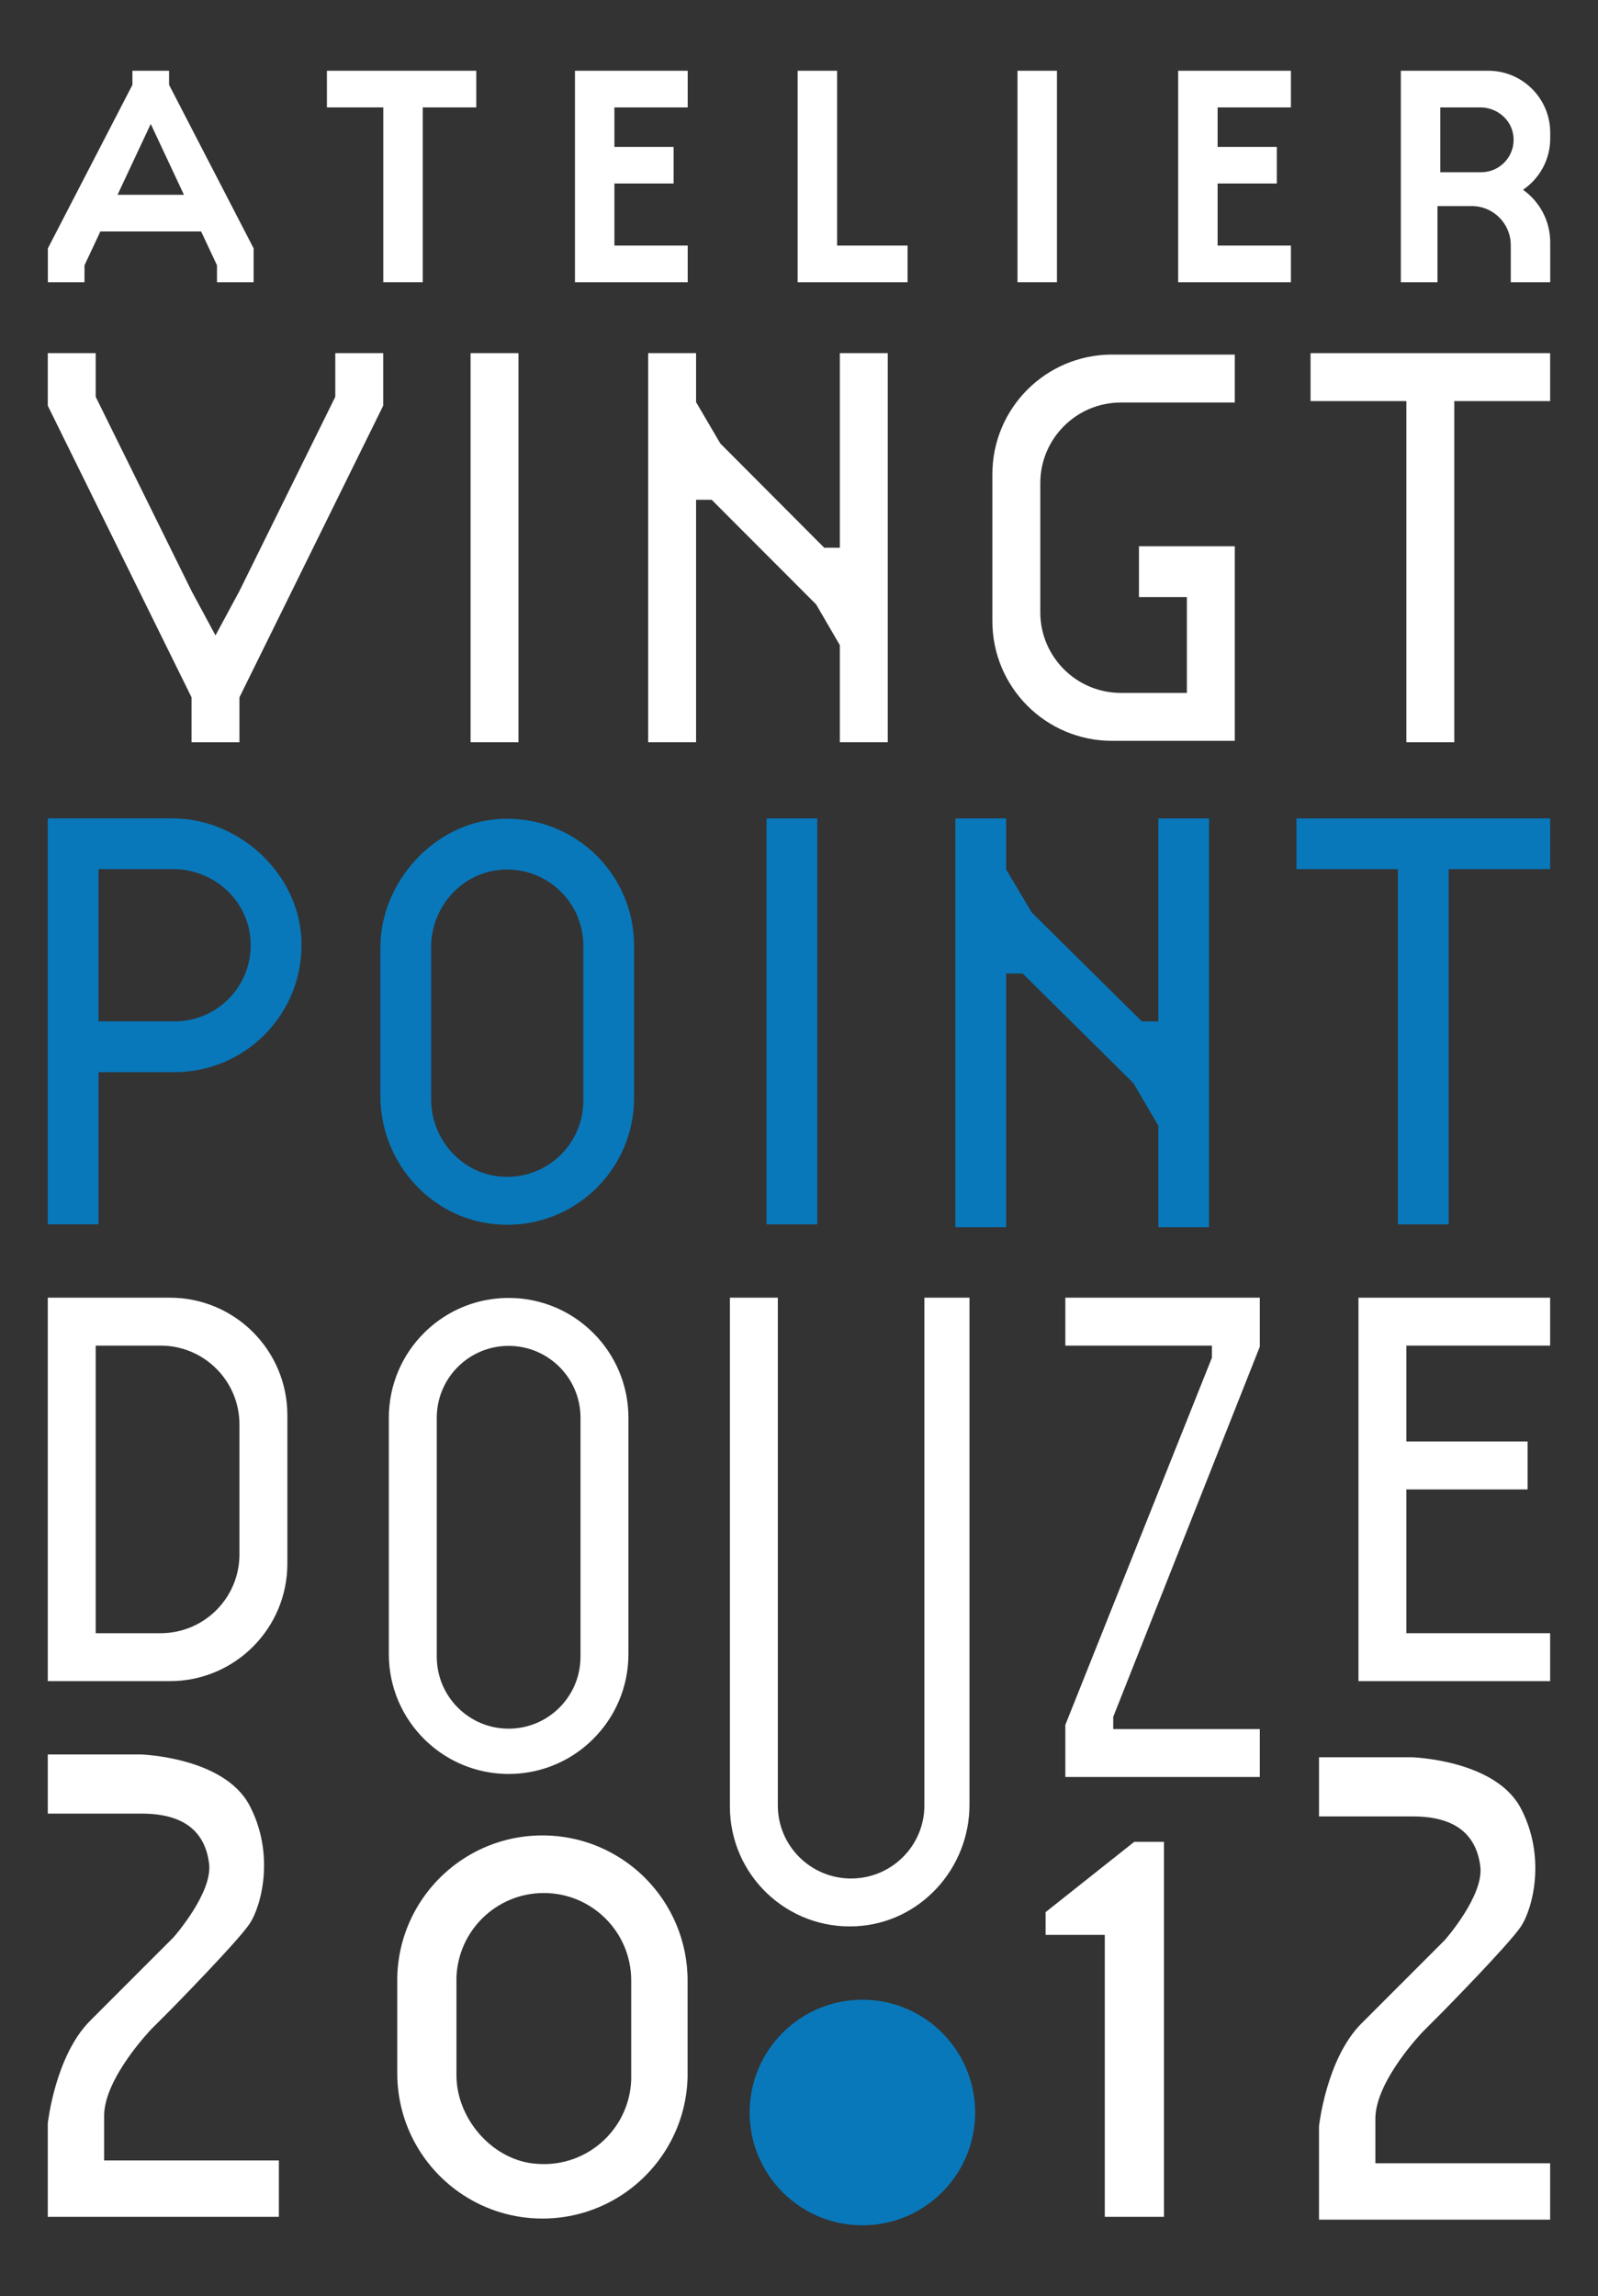 <svg xmlns="http://www.w3.org/2000/svg" id="Calque_1" viewBox="0 0 566.93 814.35"><rect x="0" y="0" width="566.93" height="814.35" fill="#333333" stroke="none"/><defs><style>.cls-1{fill:#fff;}.cls-2{fill:#0878bb;}</style></defs><circle class="cls-2" cx="305.95" cy="749.26" r="40"></circle><g><path class="cls-1" d="M16.95,622.26H49.89s29.5,.87,38.59,18c9.09,17.13,4.4,35.67,0,42.16-4.4,6.5-28,30.47-28,30.47l-6.61,6.61s-16.93,17.43-16.93,30.96v15.8h62v20H16.95v-33.12s2.57-23.97,15.05-36.45c12.48-12.48,29.56-29.57,29.56-29.57,0,0,13.9-15.7,12.62-26.1-1.28-10.4-7.82-17.77-23.86-17.77H16.95v-21Z"></path><path class="cls-1" d="M370.95,686.26v-8.07l31.44-24.93h10.56v133h-21v-100h-21Z"></path><path class="cls-1" d="M228.86,666.07c-2.79-2.79-5.91-5.27-9.28-7.36-7.88-4.9-17.19-7.73-27.15-7.73s-19.2,2.81-27.07,7.68c-14.31,8.85-23.97,24.53-24.42,42.5v34.2c0,18.12,9.36,34.07,23.51,43.24,8.06,5.23,17.67,8.27,28,8.27s19.89-3.03,27.95-8.23c13.83-8.95,23.1-24.35,23.54-41.95v-34.2c0-14.21-5.77-27.11-15.08-36.42Zm-40.04,101.23c-14.83-1.91-26.88-16.28-26.88-31.23v-34.71c.56-16.63,14.22-29.95,30.99-29.95,8.57,0,16.31,3.47,21.93,9.09,5.61,5.61,9.08,13.36,9.08,21.92v35.19c-.61,17.98-16.51,32.08-35.12,29.68Z"></path><path class="cls-1" d="M467.95,623.26h32.95s29.5,.87,38.59,18c9.09,17.13,4.4,35.67,0,42.16-4.4,6.5-28,30.47-28,30.47l-6.61,6.61s-16.93,17.43-16.93,30.96v15.8h62v20h-82v-33.12s2.57-23.97,15.05-36.45c12.48-12.48,29.56-29.57,29.56-29.57,0,0,13.9-15.7,12.62-26.1-1.28-10.4-7.82-17.77-23.86-17.77h-33.37v-21Z"></path></g><g><path class="cls-1" d="M60.27,460.26H16.95v136H60.27c23.02,0,41.68-18.66,41.68-41.68v-52.64c0-23.02-18.66-41.68-41.68-41.68Zm-3.28,119h-23.04v-102h23.04c15.44,0,27.96,12.52,27.96,27.96v46.08c0,15.44-12.52,27.96-27.96,27.96Z"></path><path class="cls-1" d="M210.5,472.8h-.01c-5.61-5.62-12.79-9.67-20.81-11.44-2-.45-4.05-.75-6.14-.9-1.02-.07-2.05-.11-3.09-.11s-2.07,.04-3.09,.11c-2.07,.15-4.1,.45-6.08,.88-8.04,1.77-15.23,5.82-20.85,11.43-7.71,7.69-12.48,18.33-12.48,30.08v83.83c0,11.86,4.86,22.58,12.69,30.28,5.3,5.22,11.96,9.06,19.4,10.93,3.33,.84,6.82,1.29,10.41,1.29s7.13-.45,10.48-1.31c7.43-1.88,14.07-5.71,19.35-10.93,7.82-7.7,12.67-18.41,12.67-30.26v-83.83c0-11.73-4.76-22.37-12.45-30.05Zm-4.55,114.82c0,.08,0,.15-.01,.23-.12,13.97-11.49,25.27-25.49,25.27s-25.37-11.3-25.49-25.27c-.01-.08-.01-.15-.01-.23v-84.77c0-.4,.01-.8,.03-1.19,.62-13.53,11.79-24.31,25.47-24.31,7.05,0,13.41,2.85,18.03,7.47,4.36,4.36,7.14,10.26,7.44,16.84,.02,.39,.03,.79,.03,1.19v84.77Z"></path><path class="cls-1" d="M343.95,460.26v179.83c0,22.71-17.55,41.94-40.23,43.11-24.5,1.27-44.77-18.22-44.77-42.44v-180.5h17v180.08c0,14.32,11.65,25.92,26,25.92s26-11.6,26-25.92v-180.08h16Z"></path><polygon class="cls-1" points="446.95 460.26 377.95 460.26 377.95 477.26 429.95 477.26 429.95 481.56 377.95 611.79 377.95 630.26 446.95 630.26 446.95 613.26 394.95 613.26 394.95 608.92 446.95 477.63 446.95 460.26"></polygon><path class="cls-1" d="M481.95,460.26h68v17h-51v34h43v17h-43v51h51v17h-68v-136Z"></path></g><g><path class="cls-2" d="M211.77,303.58c-8.81-8.81-21.27-13.99-34.9-13.08-23.09,1.54-41.92,22.5-41.92,45.64v52.55c0,24.05,18.58,44.4,42.6,45.65,25.94,1.35,47.4-19.29,47.4-44.94v-54c0-12.42-5.04-23.68-13.18-31.82Zm-4.82,86.82c0,15.58-13.2,28.08-29.02,26.93-14.19-1.03-24.98-13.24-24.98-27.46v-53.96c0-14.31,10.94-26.54,25.22-27.45,8.16-.52,15.59,2.58,20.87,7.85,4.89,4.89,7.91,11.63,7.91,19.09v55Z"></path><path class="cls-2" d="M289.95,290.26v144h-18v-144h18Z"></path><path class="cls-2" d="M356.95,308.37l9.11,15.31,39.04,38.59h5.85v-72h18v145h-18v-36.04l-8.89-15.11-39.25-38.85h-5.86v90h-18v-145h18v18.11Z"></path><path class="cls-2" d="M513.95,434.26h-18v-126h-36v-18h90v18h-36v126Z"></path><path class="cls-2" d="M61.21,290.26H16.95v144h18v-54h27c12.42,0,23.68-5.04,31.82-13.18,8.81-8.81,13.99-21.27,13.08-34.9-1.54-23.09-22.5-41.92-45.64-41.92Zm19.83,64.09c-4.89,4.89-11.63,7.91-19.09,7.91h-27v-54h26.49c14.31,0,26.54,10.94,27.45,25.22,.52,8.16-2.58,15.59-7.85,20.87Z"></path></g><g><path class="cls-1" d="M369.07,171.38v45.76c0,15.81,12.81,28.62,28.62,28.62h23.38v-34h-17v-18h34v69h-43.55c-23.45,0-42.45-19-42.45-42.45v-52.1c0-23.45,19-42.45,42.45-42.45h43.55v17h-40.38c-15.81,0-28.62,12.81-28.62,28.62Z"></path><g><polygon class="cls-1" points="135.95 125.26 135.95 143.89 84.95 247.33 84.95 263.26 67.95 263.26 67.95 247.33 16.95 143.89 16.95 125.26 33.95 125.26 33.95 140.74 67.99 209.68 76.45 225.37 84.91 209.68 118.95 140.74 118.95 125.26 135.95 125.26"></polygon><path class="cls-1" d="M183.95,125.26v138h-17V125.26h17Z"></path><path class="cls-1" d="M246.95,142.62l8.6,14.67,36.87,36.98h5.53V125.26h17v138h-17v-34.44l-8.4-14.44-37.07-37.12h-5.53v86h-17V125.26h17v17.35Z"></path><path class="cls-1" d="M515.95,263.26h-17v-121h-34v-17h85v17h-34v121Z"></path></g></g><g><path class="cls-1" d="M59.98,30.09v-5h-13v5l-30,58v12h13v-6l5.63-12h35.74l5.63,12v6h13v-12L59.98,30.09Zm-18.28,39l11.78-25.13,11.78,25.13h-23.56Z"></path><path class="cls-1" d="M149.98,100.09h-14V38.09h-20v-13h53v13h-19v62Z"></path><path class="cls-1" d="M243.98,87.09v13h-40V25.09h40v13h-26v14h21v13h-21v22h26Z"></path><path class="cls-1" d="M282.98,100.09V25.09h14v62h25v13h-39Z"></path><path class="cls-1" d="M374.98,25.09V100.09h-14V25.09h14Z"></path><path class="cls-1" d="M457.98,87.09v13h-40V25.09h40v13h-26v14h21v13h-21v22h26Z"></path><path class="cls-1" d="M549.98,49.11v-2.04c0-12.14-9.84-21.98-21.98-21.98h-31.02V100.09h13v-27h12.15c7.65,0,13.85,6.2,13.85,13.85v13.15h14v-14.12c0-7.71-3.81-14.53-9.65-18.66,5.82-3.95,9.65-10.63,9.65-18.2Zm-16.37,8.61c-2.08,2.08-4.95,3.37-8.13,3.37h-14.5v-23h14.18c5.78,0,10.92,4.13,11.71,9.86,.53,3.82-.83,7.34-3.26,9.77Z"></path></g></svg>